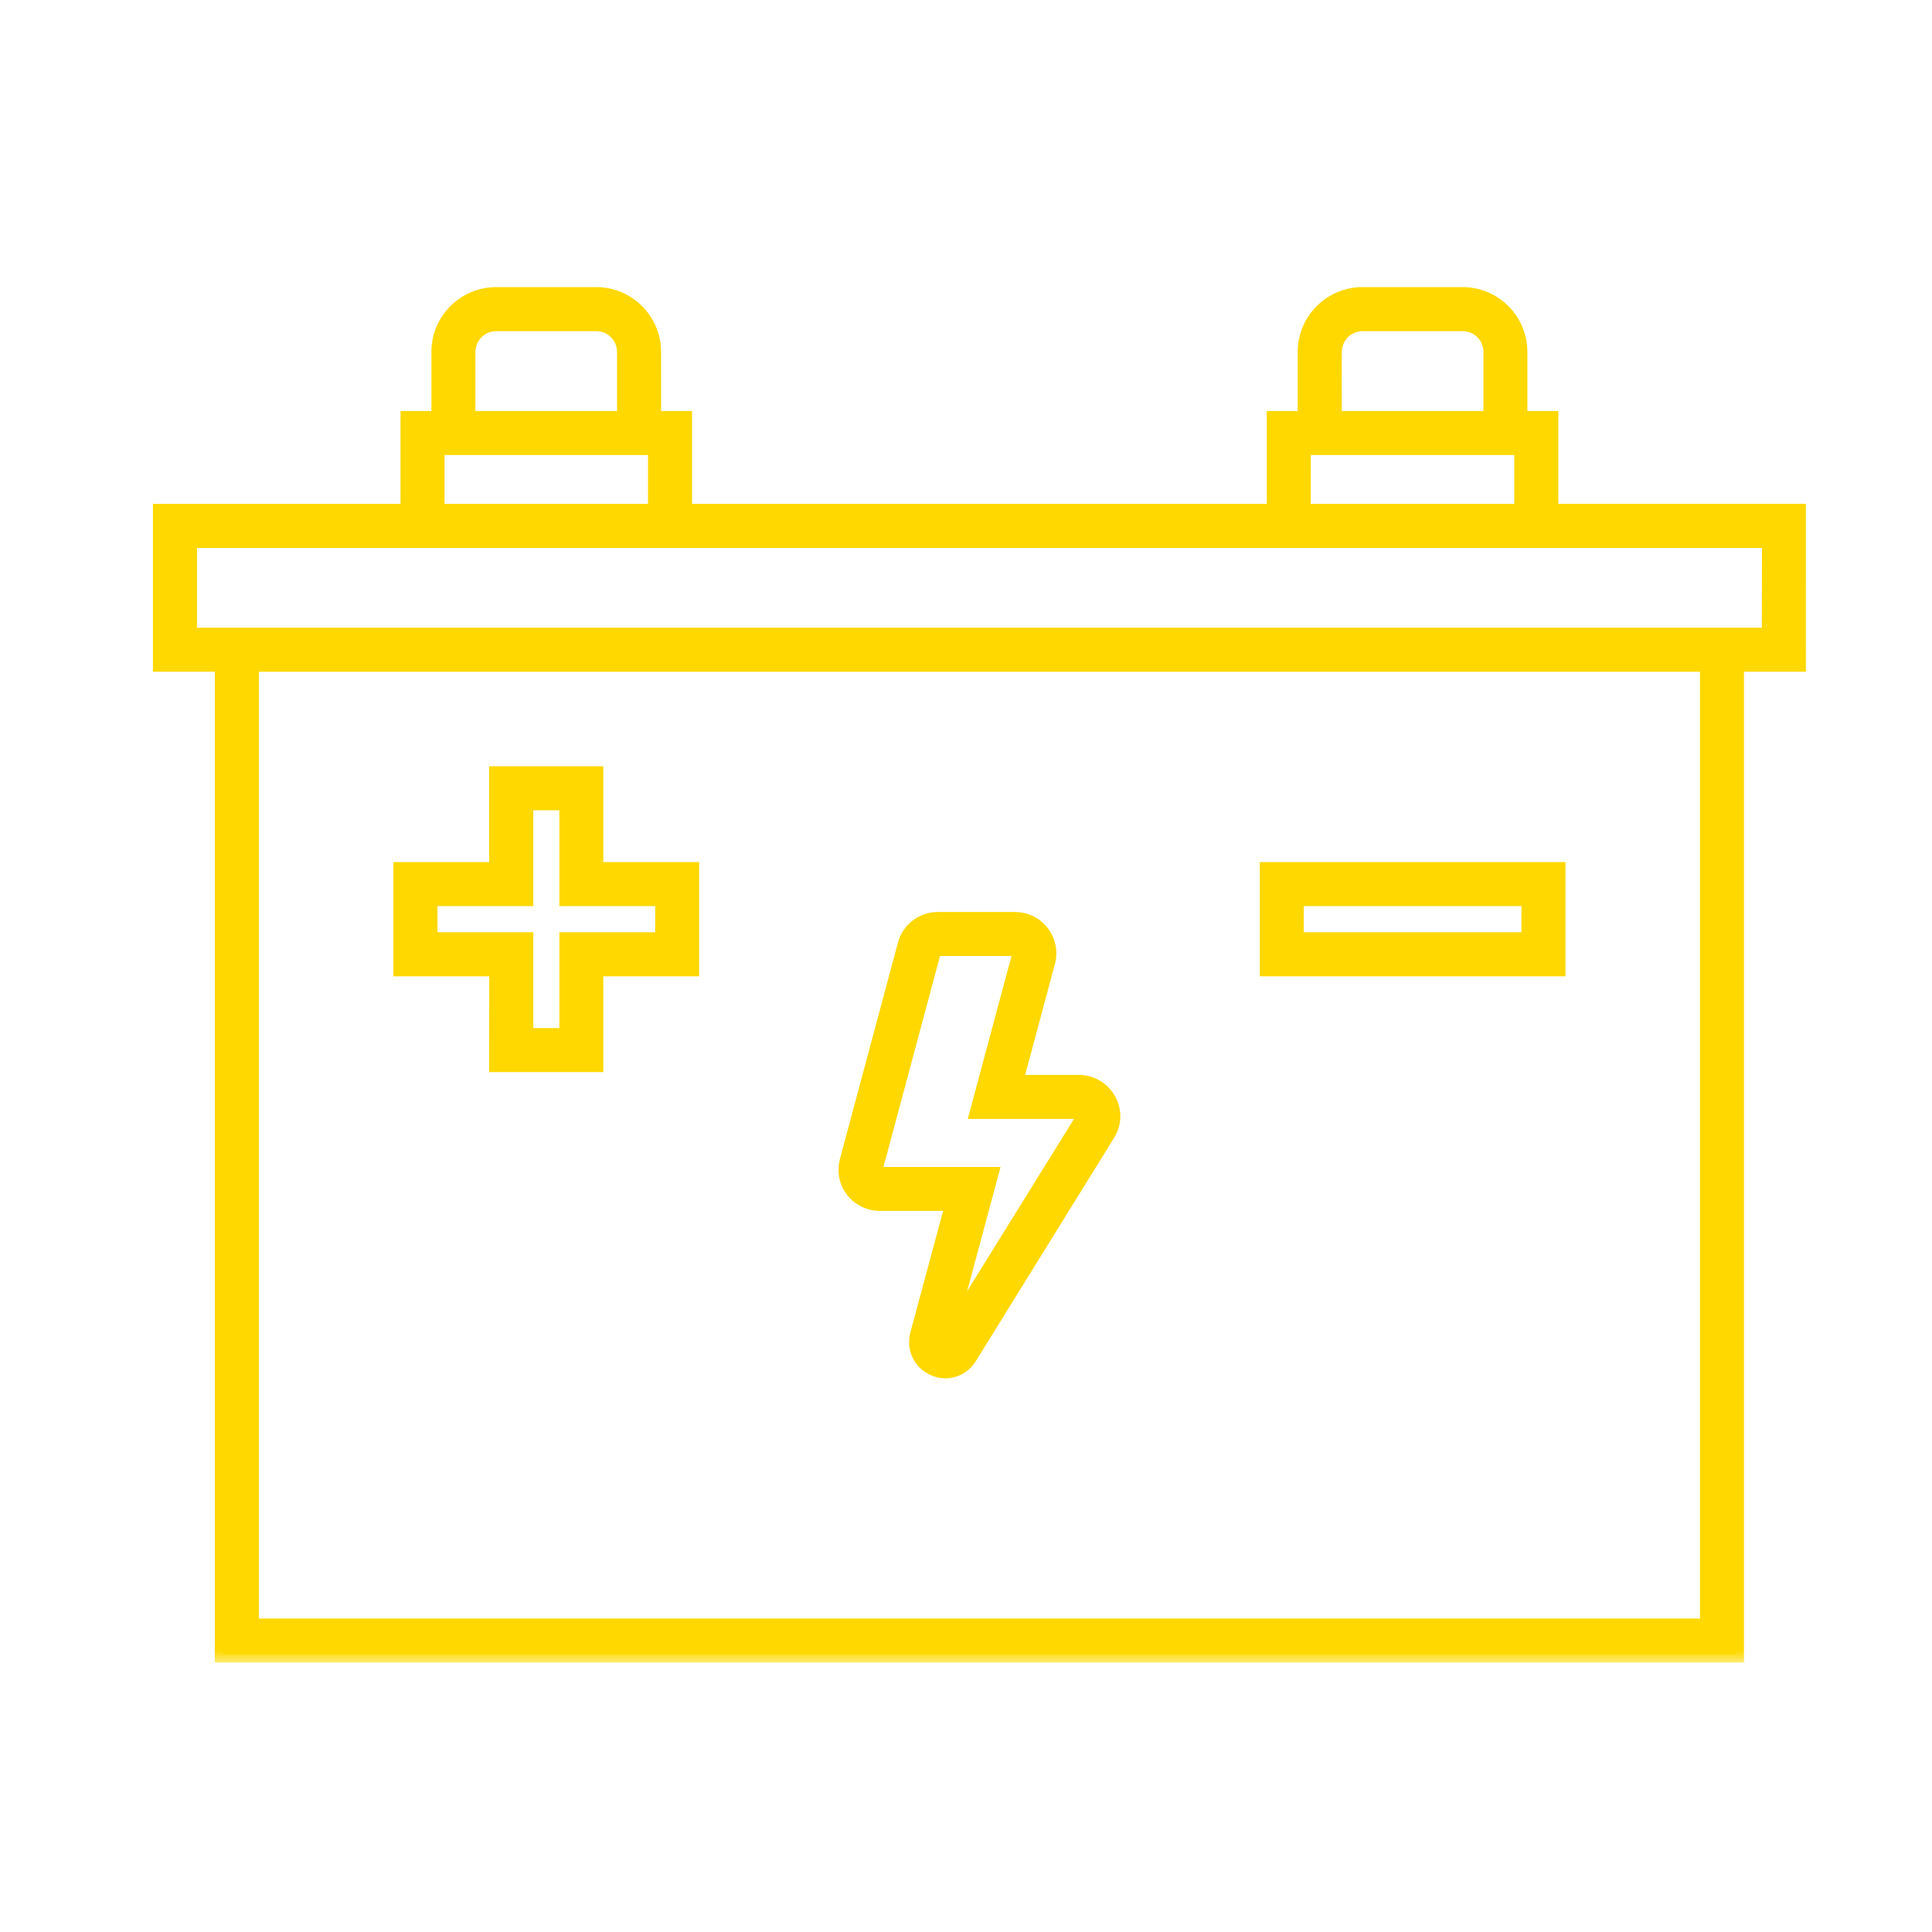 <svg width="72" height="72" viewBox="0 0 72 72" fill="none" xmlns="http://www.w3.org/2000/svg">
<mask id="path-1-outside-1_7625_8967" maskUnits="userSpaceOnUse" x="5" y="10" width="63" height="52" fill="black">
<rect fill="white" x="5" y="10" width="63" height="52"/>
<path d="M22.223 11C23.388 11 24.336 11.95 24.336 13.113L24.338 15.617H25.491V19.078H47.509V15.617H48.662V13.113C48.662 11.947 49.609 11 50.775 11H54.508C55.674 11 56.621 11.95 56.621 13.113V15.617H57.773V19.076H67L66.999 24.733H64.693V61.656H8.306V24.733H6V19.078H15.227V15.617H16.377V13.113C16.377 11.947 17.327 11 18.49 11H22.223ZM9.347 60.616H63.652V24.734H9.347V60.616ZM37.826 34.288C38.217 34.288 38.574 34.465 38.81 34.774C39.047 35.084 39.122 35.475 39.023 35.85L37.813 40.359H40.211C40.658 40.359 41.072 40.605 41.291 40.995C41.515 41.393 41.504 41.864 41.262 42.249L36.116 50.56C35.918 50.885 35.586 51.067 35.234 51.067C35.099 51.067 34.961 51.039 34.826 50.981C34.334 50.776 34.084 50.268 34.214 49.745L35.539 44.826H32.79C32.405 44.826 32.043 44.651 31.804 44.347C31.567 44.04 31.492 43.649 31.591 43.272L33.753 35.207C33.896 34.666 34.389 34.288 34.948 34.288H37.826ZM34.953 35.326C34.865 35.326 34.787 35.387 34.764 35.473L32.601 43.538C32.577 43.621 32.61 43.681 32.634 43.71C32.655 43.739 32.704 43.788 32.79 43.788H36.898L35.224 50.008L40.377 41.7C40.431 41.612 40.405 41.536 40.382 41.5C40.361 41.464 40.311 41.398 40.21 41.398H36.457L38.02 35.576C38.043 35.493 38.012 35.433 37.988 35.404C37.968 35.376 37.918 35.326 37.832 35.326H34.953ZM22.185 32.427H25.755V36.084H22.185V39.654H18.53L18.533 36.084H14.962V32.427H18.53V28.856H22.185V32.427ZM19.574 33.468H16.003V35.043H19.574V38.613H21.145V35.043H24.717V33.468H21.145V29.898H19.574V33.468ZM58.04 32.427V36.084H47.247V32.427H58.04ZM48.288 33.468V35.043H56.999V33.468H48.288ZM7.041 23.693H65.959L65.964 20.12H7.041V23.693ZM16.268 19.078H24.45V16.658H16.268V19.078ZM48.548 19.078H56.732V16.658H48.551L48.548 19.078ZM18.49 12.041C17.899 12.041 17.418 12.523 17.418 13.113V15.617H23.295V13.113C23.295 12.523 22.813 12.041 22.223 12.041H18.49ZM50.778 12.041C50.188 12.041 49.706 12.523 49.706 13.113H49.703L49.706 15.617H55.583V13.113C55.583 12.523 55.101 12.041 54.511 12.041H50.778Z"/>
</mask>
<path d="M22.223 11C23.388 11 24.336 11.95 24.336 13.113L24.338 15.617H25.491V19.078H47.509V15.617H48.662V13.113C48.662 11.947 49.609 11 50.775 11H54.508C55.674 11 56.621 11.95 56.621 13.113V15.617H57.773V19.076H67L66.999 24.733H64.693V61.656H8.306V24.733H6V19.078H15.227V15.617H16.377V13.113C16.377 11.947 17.327 11 18.49 11H22.223ZM9.347 60.616H63.652V24.734H9.347V60.616ZM37.826 34.288C38.217 34.288 38.574 34.465 38.81 34.774C39.047 35.084 39.122 35.475 39.023 35.85L37.813 40.359H40.211C40.658 40.359 41.072 40.605 41.291 40.995C41.515 41.393 41.504 41.864 41.262 42.249L36.116 50.56C35.918 50.885 35.586 51.067 35.234 51.067C35.099 51.067 34.961 51.039 34.826 50.981C34.334 50.776 34.084 50.268 34.214 49.745L35.539 44.826H32.79C32.405 44.826 32.043 44.651 31.804 44.347C31.567 44.04 31.492 43.649 31.591 43.272L33.753 35.207C33.896 34.666 34.389 34.288 34.948 34.288H37.826ZM34.953 35.326C34.865 35.326 34.787 35.387 34.764 35.473L32.601 43.538C32.577 43.621 32.61 43.681 32.634 43.71C32.655 43.739 32.704 43.788 32.79 43.788H36.898L35.224 50.008L40.377 41.7C40.431 41.612 40.405 41.536 40.382 41.5C40.361 41.464 40.311 41.398 40.21 41.398H36.457L38.02 35.576C38.043 35.493 38.012 35.433 37.988 35.404C37.968 35.376 37.918 35.326 37.832 35.326H34.953ZM22.185 32.427H25.755V36.084H22.185V39.654H18.53L18.533 36.084H14.962V32.427H18.53V28.856H22.185V32.427ZM19.574 33.468H16.003V35.043H19.574V38.613H21.145V35.043H24.717V33.468H21.145V29.898H19.574V33.468ZM58.04 32.427V36.084H47.247V32.427H58.04ZM48.288 33.468V35.043H56.999V33.468H48.288ZM7.041 23.693H65.959L65.964 20.12H7.041V23.693ZM16.268 19.078H24.45V16.658H16.268V19.078ZM48.548 19.078H56.732V16.658H48.551L48.548 19.078ZM18.49 12.041C17.899 12.041 17.418 12.523 17.418 13.113V15.617H23.295V13.113C23.295 12.523 22.813 12.041 22.223 12.041H18.49ZM50.778 12.041C50.188 12.041 49.706 12.523 49.706 13.113H49.703L49.706 15.617H55.583V13.113C55.583 12.523 55.101 12.041 54.511 12.041H50.778Z" fill="#FFD800"/>
<path d="M22.223 11L22.223 10.7H22.223V11ZM24.336 13.113L24.036 13.113V13.114L24.336 13.113ZM24.338 15.617L24.038 15.617L24.038 15.917H24.338V15.617ZM25.491 15.617H25.791V15.317H25.491V15.617ZM25.491 19.078H25.191V19.378H25.491V19.078ZM47.509 19.078V19.378H47.809V19.078H47.509ZM47.509 15.617V15.317H47.209V15.617H47.509ZM48.662 15.617V15.917H48.962V15.617H48.662ZM48.662 13.113L48.362 13.113V13.113H48.662ZM54.508 11L54.508 10.7H54.508V11ZM56.621 13.113H56.921V13.113L56.621 13.113ZM56.621 15.617H56.321V15.917H56.621V15.617ZM57.773 15.617H58.073V15.317H57.773V15.617ZM57.773 19.076H57.473V19.376H57.773V19.076ZM67 19.076L67.3 19.076L67.3 18.776H67V19.076ZM66.999 24.733V25.033H67.299L67.299 24.733L66.999 24.733ZM64.693 24.733V24.433H64.393V24.733H64.693ZM64.693 61.656V61.956H64.993V61.656H64.693ZM8.306 61.656H8.006V61.956H8.306V61.656ZM8.306 24.733H8.606V24.433H8.306V24.733ZM6 24.733H5.7V25.033H6V24.733ZM6 19.078V18.778H5.7V19.078H6ZM15.227 19.078V19.378H15.527V19.078H15.227ZM15.227 15.617V15.317H14.927V15.617H15.227ZM16.377 15.617V15.917H16.677V15.617H16.377ZM16.377 13.113L16.077 13.113V13.113H16.377ZM9.347 60.616H9.047V60.916H9.347V60.616ZM63.652 60.616V60.916H63.952V60.616H63.652ZM63.652 24.734H63.952V24.434H63.652V24.734ZM9.347 24.734V24.434H9.047V24.734H9.347ZM38.81 34.774L39.049 34.592L39.049 34.592L38.81 34.774ZM39.023 35.85L39.313 35.927L39.313 35.926L39.023 35.85ZM37.813 40.359L37.524 40.282L37.422 40.659H37.813V40.359ZM40.211 40.359L40.211 40.059H40.211V40.359ZM41.291 40.995L41.029 41.142L41.029 41.142L41.291 40.995ZM41.262 42.249L41.008 42.089L41.007 42.091L41.262 42.249ZM36.116 50.56L35.861 50.402L35.86 50.404L36.116 50.56ZM35.234 51.067V51.367H35.234L35.234 51.067ZM34.826 50.981L34.943 50.705L34.942 50.705L34.826 50.981ZM34.214 49.745L33.924 49.667L33.923 49.673L34.214 49.745ZM35.539 44.826L35.829 44.904L35.931 44.526H35.539V44.826ZM32.79 44.826L32.79 45.126H32.79V44.826ZM31.804 44.347L31.566 44.53L31.568 44.532L31.804 44.347ZM31.591 43.272L31.301 43.194L31.301 43.195L31.591 43.272ZM33.753 35.207L34.043 35.285L34.043 35.284L33.753 35.207ZM34.953 35.326V35.026H34.953L34.953 35.326ZM34.764 35.473L34.474 35.394L34.474 35.395L34.764 35.473ZM32.601 43.538L32.889 43.619L32.89 43.616L32.601 43.538ZM32.634 43.71L32.876 43.533L32.871 43.527L32.866 43.52L32.634 43.71ZM32.79 43.788L32.79 44.088H32.79V43.788ZM36.898 43.788L37.187 43.866L37.289 43.488H36.898V43.788ZM35.224 50.008L34.934 49.93L35.479 50.166L35.224 50.008ZM40.377 41.7L40.632 41.858L40.632 41.858L40.377 41.7ZM40.382 41.5L40.121 41.649L40.125 41.656L40.13 41.662L40.382 41.5ZM36.457 41.398L36.167 41.321L36.066 41.698H36.457V41.398ZM38.02 35.576L37.731 35.495L37.73 35.498L38.02 35.576ZM37.988 35.404L37.746 35.581L37.751 35.588L37.756 35.594L37.988 35.404ZM37.832 35.326L37.833 35.026H37.832V35.326ZM22.185 32.427H21.885V32.727H22.185V32.427ZM25.755 32.427H26.055V32.127H25.755V32.427ZM25.755 36.084V36.384H26.055V36.084H25.755ZM22.185 36.084V35.784H21.885V36.084H22.185ZM22.185 39.654V39.954H22.485V39.654H22.185ZM18.53 39.654L18.23 39.654L18.23 39.954H18.53V39.654ZM18.533 36.084L18.833 36.084L18.833 35.784H18.533V36.084ZM14.962 36.084H14.662V36.384H14.962V36.084ZM14.962 32.427V32.127H14.662V32.427H14.962ZM18.53 32.427V32.727H18.83V32.427H18.53ZM18.53 28.856V28.556H18.23V28.856H18.53ZM22.185 28.856H22.485V28.556H22.185V28.856ZM19.574 33.468V33.768H19.874V33.468H19.574ZM16.003 33.468V33.168H15.703V33.468H16.003ZM16.003 35.043H15.703V35.343H16.003V35.043ZM19.574 35.043H19.874V34.743H19.574V35.043ZM19.574 38.613H19.274V38.913H19.574V38.613ZM21.145 38.613V38.913H21.445V38.613H21.145ZM21.145 35.043V34.743H20.846V35.043H21.145ZM24.717 35.043V35.343H25.017V35.043H24.717ZM24.717 33.468H25.017V33.168H24.717V33.468ZM21.145 33.468H20.846V33.768H21.145V33.468ZM21.145 29.898H21.445V29.598H21.145V29.898ZM19.574 29.898V29.598H19.274V29.898H19.574ZM58.04 32.427H58.34V32.127H58.04V32.427ZM58.04 36.084V36.384H58.34V36.084H58.04ZM47.247 36.084H46.947V36.384H47.247V36.084ZM47.247 32.427V32.127H46.947V32.427H47.247ZM48.288 33.468V33.168H47.988V33.468H48.288ZM48.288 35.043H47.988V35.343H48.288V35.043ZM56.999 35.043V35.343H57.299V35.043H56.999ZM56.999 33.468H57.299V33.168H56.999V33.468ZM7.041 23.693H6.741V23.993H7.041V23.693ZM65.959 23.693V23.993H66.259L66.259 23.694L65.959 23.693ZM65.964 20.12L66.264 20.12L66.264 19.82H65.964V20.12ZM7.041 20.12V19.82H6.741V20.12H7.041ZM16.268 19.078H15.968V19.378H16.268V19.078ZM24.45 19.078V19.378H24.75V19.078H24.45ZM24.45 16.658H24.75V16.358H24.45V16.658ZM16.268 16.658V16.358H15.968V16.658H16.268ZM48.548 19.078L48.248 19.078L48.248 19.378H48.548V19.078ZM56.732 19.078V19.378H57.032V19.078H56.732ZM56.732 16.658H57.032V16.358H56.732V16.658ZM48.551 16.658V16.358H48.251L48.251 16.658L48.551 16.658ZM18.49 12.041V11.741H18.49L18.49 12.041ZM17.418 13.113L17.118 13.113V13.113H17.418ZM17.418 15.617H17.118V15.917H17.418V15.617ZM23.295 15.617V15.917H23.595V15.617H23.295ZM23.295 13.113H23.595V13.113L23.295 13.113ZM22.223 12.041L22.223 11.741H22.223V12.041ZM49.706 13.113V13.413H50.006L50.006 13.113L49.706 13.113ZM49.703 13.113V12.813H49.403L49.403 13.114L49.703 13.113ZM49.706 15.617L49.406 15.617L49.406 15.917H49.706V15.617ZM55.583 15.617V15.917H55.883V15.617H55.583ZM55.583 13.113H55.883V13.113L55.583 13.113ZM54.511 12.041L54.511 11.741H54.511V12.041ZM22.223 11L22.223 11.3C23.223 11.3 24.036 12.116 24.036 13.113L24.336 13.113L24.636 13.113C24.636 11.785 23.554 10.7 22.223 10.7L22.223 11ZM24.336 13.113L24.036 13.114L24.038 15.617L24.338 15.617L24.638 15.617L24.636 13.113L24.336 13.113ZM24.338 15.617V15.917H25.491V15.617V15.317H24.338V15.617ZM25.491 15.617H25.191V19.078H25.491H25.791V15.617H25.491ZM25.491 19.078V19.378H47.509V19.078V18.778H25.491V19.078ZM47.509 19.078H47.809V15.617H47.509H47.209V19.078H47.509ZM47.509 15.617V15.917H48.662V15.617V15.317H47.509V15.617ZM48.662 15.617H48.962V13.113H48.662H48.362V15.617H48.662ZM48.662 13.113L48.962 13.113C48.962 12.113 49.775 11.3 50.775 11.3V11V10.7C49.444 10.7 48.362 11.782 48.362 13.113L48.662 13.113ZM50.775 11V11.3H54.508V11V10.7H50.775V11ZM54.508 11L54.508 11.3C55.508 11.3 56.321 12.116 56.321 13.113L56.621 13.113L56.921 13.113C56.921 11.785 55.84 10.7 54.508 10.7L54.508 11ZM56.621 13.113H56.321V15.617H56.621H56.921V13.113H56.621ZM56.621 15.617V15.917H57.773V15.617V15.317H56.621V15.617ZM57.773 15.617H57.473V19.076H57.773H58.073V15.617H57.773ZM57.773 19.076V19.376H67V19.076V18.776H57.773V19.076ZM67 19.076L66.7 19.076L66.699 24.733L66.999 24.733L67.299 24.733L67.3 19.076L67 19.076ZM66.999 24.733V24.433H64.693V24.733V25.033H66.999V24.733ZM64.693 24.733H64.393V61.656H64.693H64.993V24.733H64.693ZM64.693 61.656V61.356H8.306V61.656V61.956H64.693V61.656ZM8.306 61.656H8.606V24.733H8.306H8.006V61.656H8.306ZM8.306 24.733V24.433H6V24.733V25.033H8.306V24.733ZM6 24.733H6.3V19.078H6H5.7V24.733H6ZM6 19.078V19.378H15.227V19.078V18.778H6V19.078ZM15.227 19.078H15.527V15.617H15.227H14.927V19.078H15.227ZM15.227 15.617V15.917H16.377V15.617V15.317H15.227V15.617ZM16.377 15.617H16.677V13.113H16.377H16.077V15.617H16.377ZM16.377 13.113L16.677 13.113C16.677 12.113 17.492 11.3 18.49 11.3V11V10.7C17.161 10.7 16.077 11.781 16.077 13.113L16.377 13.113ZM18.49 11V11.3H22.223V11V10.7H18.49V11ZM9.347 60.616V60.916H63.652V60.616V60.316H9.347V60.616ZM63.652 60.616H63.952V24.734H63.652H63.352V60.616H63.652ZM63.652 24.734V24.434H9.347V24.734V25.034H63.652V24.734ZM9.347 24.734H9.047V60.616H9.347H9.647V24.734H9.347ZM37.826 34.288V34.588C38.123 34.588 38.392 34.721 38.572 34.957L38.81 34.774L39.049 34.592C38.755 34.208 38.31 33.988 37.826 33.988V34.288ZM38.81 34.774L38.572 34.957C38.752 35.191 38.809 35.486 38.733 35.773L39.023 35.85L39.313 35.926C39.436 35.463 39.343 34.977 39.049 34.592L38.81 34.774ZM39.023 35.85L38.734 35.772L37.524 40.282L37.813 40.359L38.103 40.437L39.313 35.927L39.023 35.85ZM37.813 40.359V40.659H40.211V40.359V40.059H37.813V40.359ZM40.211 40.359L40.211 40.659C40.549 40.66 40.863 40.845 41.029 41.142L41.291 40.995L41.553 40.849C41.282 40.365 40.768 40.06 40.211 40.059L40.211 40.359ZM41.291 40.995L41.029 41.142C41.2 41.445 41.191 41.798 41.008 42.089L41.262 42.249L41.516 42.409C41.816 41.93 41.83 41.342 41.553 40.848L41.291 40.995ZM41.262 42.249L41.007 42.091L35.861 50.402L36.116 50.56L36.371 50.718L41.517 42.407L41.262 42.249ZM36.116 50.56L35.86 50.404C35.715 50.641 35.479 50.767 35.234 50.767L35.234 51.067L35.234 51.367C35.693 51.367 36.121 51.128 36.373 50.715L36.116 50.56ZM35.234 51.067V50.767C35.142 50.767 35.044 50.748 34.943 50.705L34.826 50.981L34.709 51.258C34.879 51.329 35.056 51.367 35.234 51.367V51.067ZM34.826 50.981L34.942 50.705C34.59 50.557 34.41 50.2 34.505 49.818L34.214 49.745L33.923 49.673C33.758 50.336 34.079 50.994 34.711 51.258L34.826 50.981ZM34.214 49.745L34.504 49.823L35.829 44.904L35.539 44.826L35.249 44.748L33.924 49.667L34.214 49.745ZM35.539 44.826V44.526H32.79V44.826V45.126H35.539V44.826ZM32.79 44.826L32.79 44.526C32.497 44.526 32.222 44.393 32.039 44.161L31.804 44.347L31.568 44.532C31.864 44.909 32.313 45.126 32.79 45.126L32.79 44.826ZM31.804 44.347L32.041 44.163C31.863 43.932 31.805 43.638 31.881 43.347L31.591 43.272L31.301 43.195C31.179 43.66 31.271 44.147 31.566 44.53L31.804 44.347ZM31.591 43.272L31.881 43.349L34.043 35.285L33.753 35.207L33.463 35.129L31.301 43.194L31.591 43.272ZM33.753 35.207L34.043 35.284C34.151 34.875 34.524 34.588 34.948 34.588V34.288V33.988C34.253 33.988 33.641 34.457 33.463 35.13L33.753 35.207ZM34.948 34.288V34.588H37.826V34.288V33.988H34.948V34.288ZM34.953 35.326L34.953 35.026C34.726 35.026 34.532 35.181 34.474 35.394L34.764 35.473L35.053 35.552C35.042 35.593 35.004 35.626 34.953 35.626L34.953 35.326ZM34.764 35.473L34.474 35.395L32.311 43.46L32.601 43.538L32.89 43.616L35.053 35.55L34.764 35.473ZM32.601 43.538L32.312 43.457C32.254 43.664 32.339 43.823 32.401 43.9L32.634 43.71L32.866 43.52C32.874 43.53 32.883 43.544 32.888 43.562C32.894 43.583 32.894 43.604 32.889 43.619L32.601 43.538ZM32.634 43.71L32.391 43.886C32.445 43.96 32.574 44.088 32.79 44.088L32.79 43.788L32.791 43.488C32.808 43.488 32.828 43.494 32.846 43.505C32.86 43.514 32.869 43.524 32.876 43.533L32.634 43.71ZM32.79 43.788V44.088H36.898V43.788V43.488H32.79V43.788ZM36.898 43.788L36.608 43.71L34.934 49.93L35.224 50.008L35.513 50.086L37.187 43.866L36.898 43.788ZM35.224 50.008L35.479 50.166L40.632 41.858L40.377 41.7L40.122 41.542L34.969 49.85L35.224 50.008ZM40.377 41.7L40.632 41.858C40.764 41.645 40.702 41.443 40.634 41.338L40.382 41.5L40.13 41.662C40.12 41.647 40.111 41.628 40.109 41.604C40.107 41.575 40.115 41.553 40.122 41.543L40.377 41.7ZM40.382 41.5L40.642 41.351C40.598 41.274 40.468 41.098 40.21 41.098V41.398V41.698C40.203 41.698 40.191 41.697 40.178 41.693C40.166 41.688 40.154 41.682 40.146 41.675C40.13 41.663 40.123 41.651 40.121 41.649L40.382 41.5ZM40.21 41.398V41.098H36.457V41.398V41.698H40.21V41.398ZM36.457 41.398L36.747 41.476L38.309 35.654L38.02 35.576L37.73 35.498L36.167 41.321L36.457 41.398ZM38.02 35.576L38.309 35.657C38.364 35.457 38.289 35.298 38.221 35.214L37.988 35.404L37.756 35.594C37.745 35.581 37.736 35.566 37.732 35.548C37.726 35.527 37.727 35.508 37.731 35.495L38.02 35.576ZM37.988 35.404L38.231 35.228C38.177 35.154 38.048 35.026 37.833 35.026L37.832 35.326L37.831 35.626C37.814 35.626 37.794 35.62 37.777 35.61C37.762 35.601 37.753 35.59 37.746 35.581L37.988 35.404ZM37.832 35.326V35.026H34.953V35.326V35.626H37.832V35.326ZM22.185 32.427V32.727H25.755V32.427V32.127H22.185V32.427ZM25.755 32.427H25.455V36.084H25.755H26.055V32.427H25.755ZM25.755 36.084V35.784H22.185V36.084V36.384H25.755V36.084ZM22.185 36.084H21.885V39.654H22.185H22.485V36.084H22.185ZM22.185 39.654V39.354H18.53V39.654V39.954H22.185V39.654ZM18.53 39.654L18.83 39.654L18.833 36.084L18.533 36.084L18.233 36.084L18.23 39.654L18.53 39.654ZM18.533 36.084V35.784H14.962V36.084V36.384H18.533V36.084ZM14.962 36.084H15.262V32.427H14.962H14.662V36.084H14.962ZM14.962 32.427V32.727H18.53V32.427V32.127H14.962V32.427ZM18.53 32.427H18.83V28.856H18.53H18.23V32.427H18.53ZM18.53 28.856V29.156H22.185V28.856V28.556H18.53V28.856ZM22.185 28.856H21.885V32.427H22.185H22.485V28.856H22.185ZM19.574 33.468V33.168H16.003V33.468V33.768H19.574V33.468ZM16.003 33.468H15.703V35.043H16.003H16.303V33.468H16.003ZM16.003 35.043V35.343H19.574V35.043V34.743H16.003V35.043ZM19.574 35.043H19.274V38.613H19.574H19.874V35.043H19.574ZM19.574 38.613V38.913H21.145V38.613V38.313H19.574V38.613ZM21.145 38.613H21.445V35.043H21.145H20.846V38.613H21.145ZM21.145 35.043V35.343H24.717V35.043V34.743H21.145V35.043ZM24.717 35.043H25.017V33.468H24.717H24.417V35.043H24.717ZM24.717 33.468V33.168H21.145V33.468V33.768H24.717V33.468ZM21.145 33.468H21.445V29.898H21.145H20.846V33.468H21.145ZM21.145 29.898V29.598H19.574V29.898V30.198H21.145V29.898ZM19.574 29.898H19.274V33.468H19.574H19.874V29.898H19.574ZM58.04 32.427H57.74V36.084H58.04H58.34V32.427H58.04ZM58.04 36.084V35.784H47.247V36.084V36.384H58.04V36.084ZM47.247 36.084H47.547V32.427H47.247H46.947V36.084H47.247ZM47.247 32.427V32.727H58.04V32.427V32.127H47.247V32.427ZM48.288 33.468H47.988V35.043H48.288H48.588V33.468H48.288ZM48.288 35.043V35.343H56.999V35.043V34.743H48.288V35.043ZM56.999 35.043H57.299V33.468H56.999H56.699V35.043H56.999ZM56.999 33.468V33.168H48.288V33.468V33.768H56.999V33.468ZM7.041 23.693V23.993H65.959V23.693V23.393H7.041V23.693ZM65.959 23.693L66.259 23.694L66.264 20.12L65.964 20.12L65.664 20.12L65.659 23.693L65.959 23.693ZM65.964 20.12V19.82H7.041V20.12V20.42H65.964V20.12ZM7.041 20.12H6.741V23.693H7.041H7.341V20.12H7.041ZM16.268 19.078V19.378H24.45V19.078V18.778H16.268V19.078ZM24.45 19.078H24.75V16.658H24.45H24.15V19.078H24.45ZM24.45 16.658V16.358H16.268V16.658V16.958H24.45V16.658ZM16.268 16.658H15.968V19.078H16.268H16.568V16.658H16.268ZM48.548 19.078V19.378H56.732V19.078V18.778H48.548V19.078ZM56.732 19.078H57.032V16.658H56.732H56.432V19.078H56.732ZM56.732 16.658V16.358H48.551V16.658V16.958H56.732V16.658ZM48.551 16.658L48.251 16.658L48.248 19.078L48.548 19.078L48.848 19.078L48.851 16.659L48.551 16.658ZM18.49 12.041L18.49 11.741C17.734 11.741 17.118 12.357 17.118 13.113L17.418 13.113L17.718 13.113C17.718 12.688 18.065 12.341 18.49 12.341L18.49 12.041ZM17.418 13.113H17.118V15.617H17.418H17.718V13.113H17.418ZM17.418 15.617V15.917H23.295V15.617V15.317H17.418V15.617ZM23.295 15.617H23.595V13.113H23.295H22.995V15.617H23.295ZM23.295 13.113L23.595 13.113C23.595 12.357 22.979 11.741 22.223 11.741L22.223 12.041L22.223 12.341C22.648 12.341 22.995 12.688 22.995 13.113L23.295 13.113ZM22.223 12.041V11.741H18.49V12.041V12.341H22.223V12.041ZM50.778 12.041V11.741C50.022 11.741 49.406 12.357 49.406 13.113L49.706 13.113L50.006 13.113C50.006 12.688 50.353 12.341 50.778 12.341V12.041ZM49.706 13.113V12.813H49.703V13.113V13.413H49.706V13.113ZM49.703 13.113L49.403 13.114L49.406 15.617L49.706 15.617L50.006 15.617L50.003 13.113L49.703 13.113ZM49.706 15.617V15.917H55.583V15.617V15.317H49.706V15.617ZM55.583 15.617H55.883V13.113H55.583H55.283V15.617H55.583ZM55.583 13.113L55.883 13.113C55.883 12.357 55.267 11.741 54.511 11.741L54.511 12.041L54.511 12.341C54.936 12.341 55.283 12.688 55.283 13.113L55.583 13.113ZM54.511 12.041V11.741H50.778V12.041V12.341H54.511V12.041Z" fill="#FFD800" mask="url(#path-1-outside-1_7625_8967)"/>
</svg>
